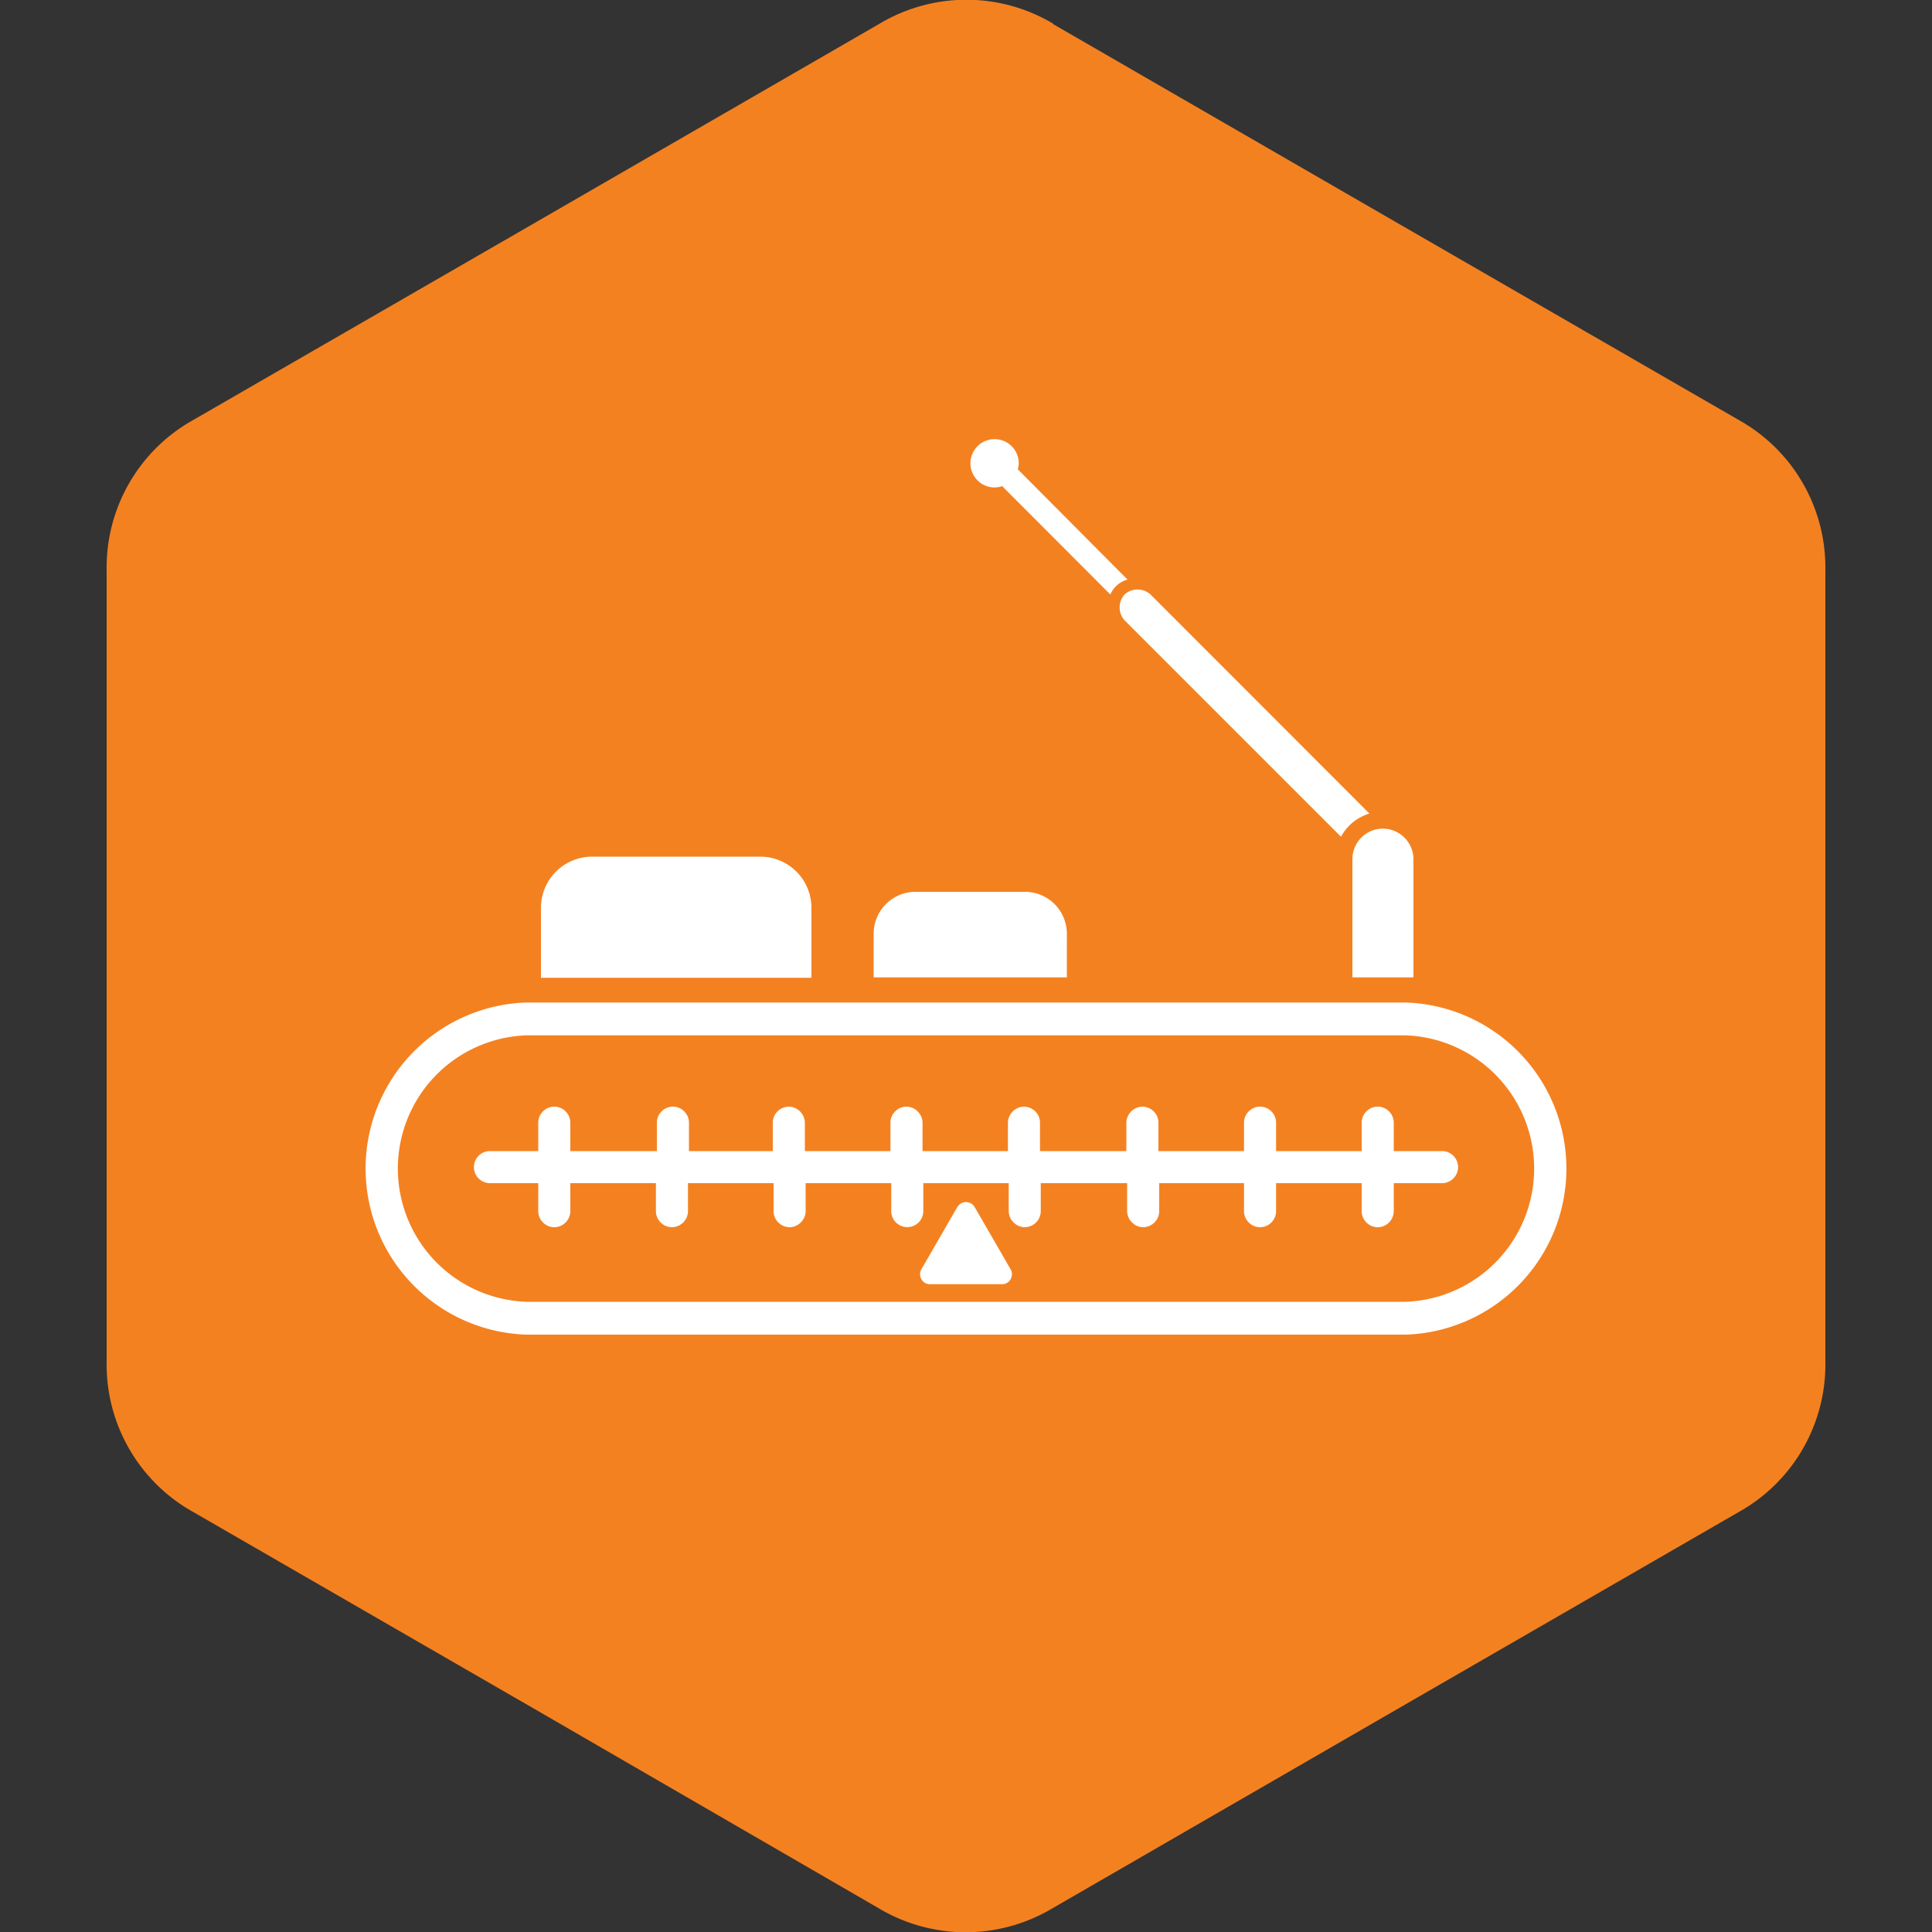 <svg viewBox="0 0 100 100" xmlns="http://www.w3.org/2000/svg" data-sanitized-data-name="Layer 1" data-name="Layer 1" id="Layer_1"><rect x="0" y="0" width="100" height="100" fill="#333333" stroke="none"/><defs><style>.cls-1{fill:#f48120;fill-rule:evenodd;}.cls-2{fill:#fff;}</style></defs><path d="M54.48,1.23,72.24,11.49,90,21.74a8.74,8.74,0,0,1,4.48,7.75v41A8.74,8.74,0,0,1,90,78.26L72.24,88.51,54.48,98.77a8.77,8.77,0,0,1-9,0L27.76,88.51,10,78.26a8.74,8.74,0,0,1-4.48-7.75v-41A8.74,8.74,0,0,1,10,21.74L27.76,11.49,45.52,1.23a8.77,8.77,0,0,1,9,0" class="cls-1"></path><path d="M72.77,53.59H27.23a6.9,6.9,0,0,0,0,13.79H72.77a6.9,6.9,0,0,0,0-13.79M30.68,44.34h8.67A2.65,2.65,0,0,1,42,47v3.61H28V47A2.65,2.65,0,0,1,30.68,44.34Zm16.71,1.82h5.66a2.17,2.17,0,0,1,2.17,2.16v2.27h-10V48.32A2.17,2.17,0,0,1,47.39,46.16ZM71.57,43.7a.77.77,0,1,1-.76.76A.76.76,0,0,1,71.57,43.7Zm0-.81a1.59,1.59,0,0,1,1.59,1.58v6.12H70V44.47A1.58,1.58,0,0,1,71.57,42.89ZM58.21,30.77a1,1,0,0,1,1.34,0L70.88,42.11a2.47,2.47,0,0,0-1.47,1.2l-11.2-11.2A1,1,0,0,1,58.21,30.77ZM52.68,24.3a.27.27,0,0,1,.08.07L58.36,30a1.35,1.35,0,0,0-.89.77l-5.53-5.54-.06-.07a1.28,1.28,0,0,1-.39.07,1.25,1.25,0,1,1,1.24-1.25A1.36,1.36,0,0,1,52.68,24.3ZM25.36,61.24a.83.83,0,1,1,0-1.66h2.5V58.11a.81.81,0,0,1,.24-.58.82.82,0,0,1,1.18,0,.81.81,0,0,1,.24.58v1.47H34V58.11a.81.81,0,0,1,.24-.58.82.82,0,0,1,1.18,0,.81.81,0,0,1,.24.58v1.47H40V58.11a.81.81,0,0,1,.24-.58.84.84,0,0,1,.59-.25.85.85,0,0,1,.83.83v1.47h4.43V58.11a.81.81,0,0,1,.24-.58.81.81,0,0,1,1.17,0,.82.82,0,0,1,.25.58v1.47h4.42V58.11a.85.85,0,0,1,.83-.83.84.84,0,0,1,.59.25.81.81,0,0,1,.24.58v1.47H58.3V58.11a.85.85,0,0,1,.83-.83.84.84,0,0,1,.59.25.81.81,0,0,1,.24.58v1.47h4.43V58.11a.81.81,0,0,1,.24-.58.82.82,0,0,1,1.18,0,.81.81,0,0,1,.24.58v1.47h4.43V58.11a.81.81,0,0,1,.24-.58.82.82,0,0,1,1.18,0,.81.81,0,0,1,.24.58v1.47h2.5a.83.83,0,1,1,0,1.66h-2.5v1.45a.83.83,0,0,1-.24.58.82.82,0,0,1-1.18,0,.83.83,0,0,1-.24-.58V61.24H66.05v1.45a.83.83,0,0,1-.24.58.82.82,0,0,1-1.18,0,.83.83,0,0,1-.24-.58V61.24H60v1.45a.83.83,0,0,1-.24.58.84.84,0,0,1-.59.25.82.82,0,0,1-.58-.25.83.83,0,0,1-.25-.58V61.24H53.87v1.45a.83.83,0,0,1-.24.58.84.84,0,0,1-.59.25.82.82,0,0,1-.58-.25.83.83,0,0,1-.25-.58V61.24H47.79v1.45a.83.83,0,0,1-1.42.58.83.83,0,0,1-.24-.58V61.24H41.7v1.45a.83.83,0,0,1-.25.58.82.82,0,0,1-.58.25.84.84,0,0,1-.59-.25.83.83,0,0,1-.24-.58V61.24H35.61v1.45a.83.83,0,0,1-.24.58.86.86,0,0,1-.59.25.84.84,0,0,1-.59-.25.83.83,0,0,1-.24-.58V61.24H29.52v1.45a.83.83,0,0,1-.24.58.82.82,0,0,1-1.18,0,.83.83,0,0,1-.24-.58V61.24Zm24.19,1.24L47.69,65.7a.52.52,0,0,0,0,.51.5.5,0,0,0,.45.26h3.72a.5.5,0,0,0,.45-.26.52.52,0,0,0,0-.51l-1.86-3.22a.52.52,0,0,0-.9,0ZM27.23,51.89H72.77a8.6,8.6,0,0,1,0,17.19H27.23a8.6,8.6,0,0,1,0-17.19Z" class="cls-2"></path></svg>